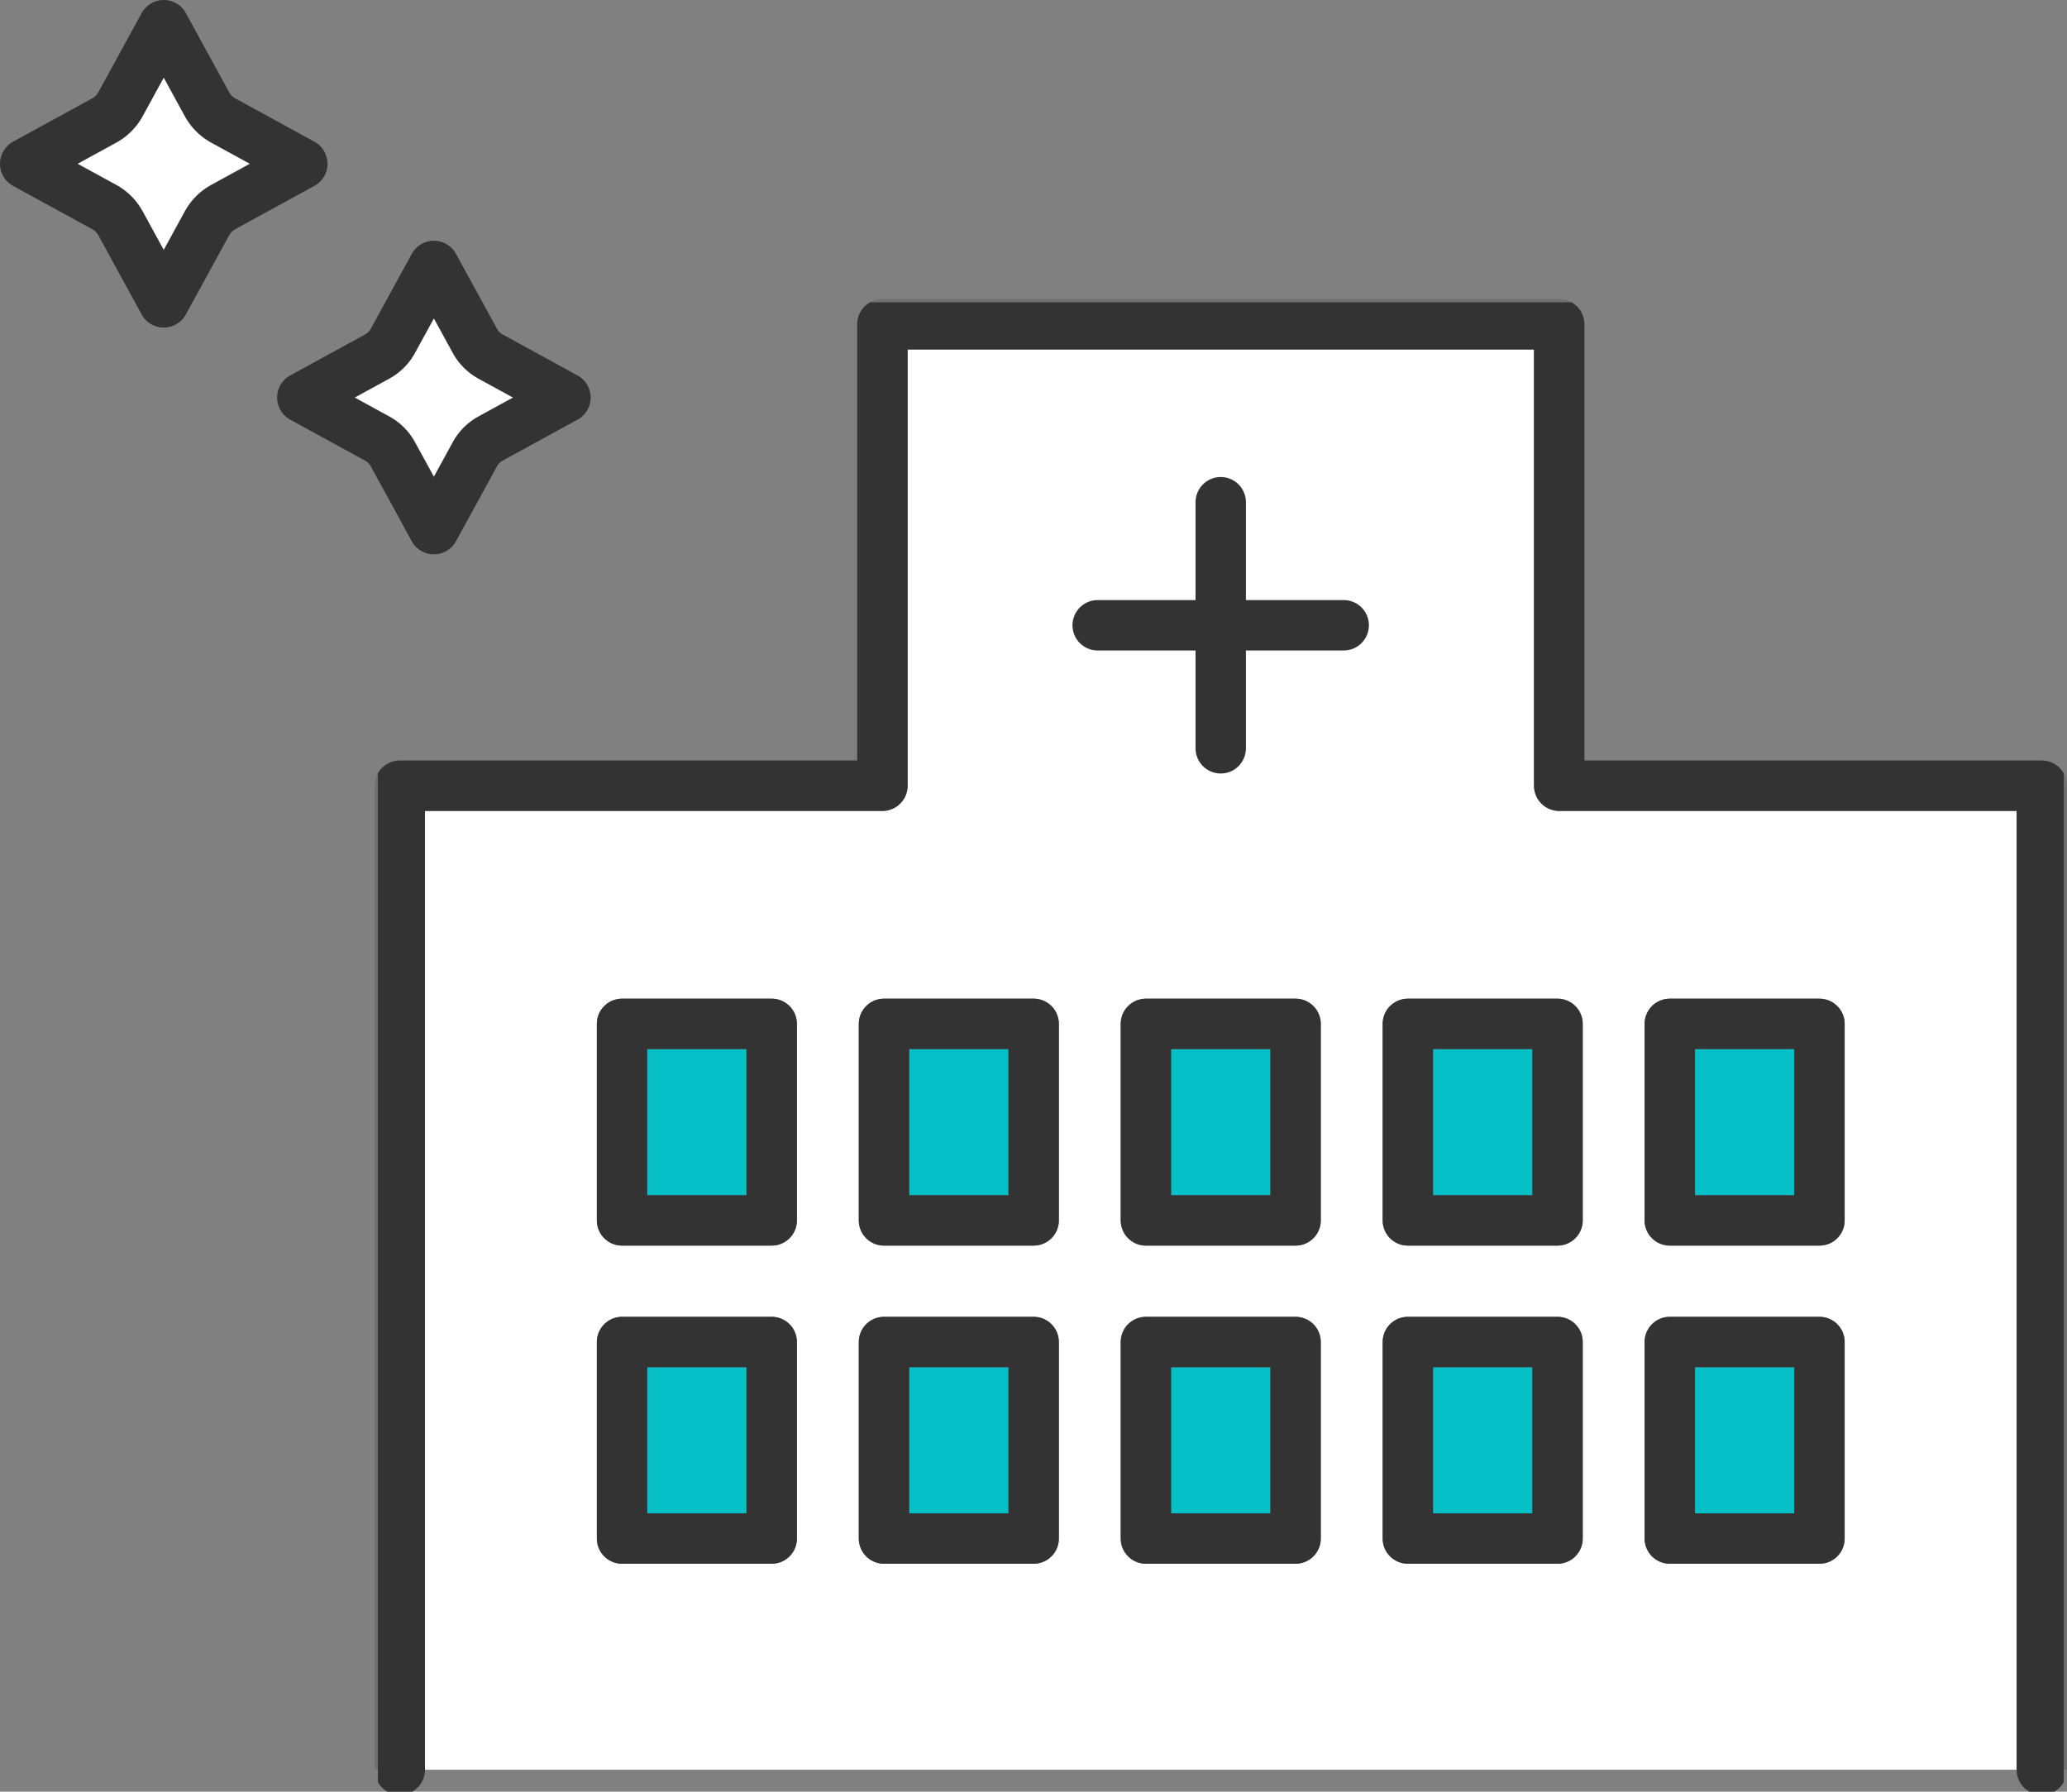 <svg xmlns="http://www.w3.org/2000/svg" width="82.05" height="71.107"><rect width="100%" height="100%" fill="#808080" stroke="none"/><defs><clipPath id="a"><path fill="none" stroke="#707070" stroke-linejoin="round" stroke-width="2" d="M0 0h66.92v59.107H0z"/></clipPath></defs><path fill="#fff" stroke="#707070" stroke-linejoin="round" stroke-width="2" d="M15.87 70.237V31.184h19.157V12.87h26.866v18.314H81.05v39.053"/><g clip-path="url(#a)" transform="translate(15 12)"><path fill="none" stroke="#333" stroke-linecap="round" stroke-linejoin="round" stroke-width="2" d="M.87 58.237V19.184h19.157V.87h26.866v18.314H66.05v39.053"/></g><path fill="#05c0c7" stroke="#707070" stroke-linejoin="round" stroke-width="2" d="M43.572 24.816Z"/><path fill="none" stroke="#333" stroke-linecap="round" stroke-linejoin="round" stroke-width="2" d="M43.572 24.816h9.767"/><path fill="#05c0c7" stroke="#707070" stroke-linejoin="round" stroke-width="2" d="M48.457 29.699Z"/><path fill="none" stroke="#333" stroke-linecap="round" stroke-linejoin="round" stroke-width="2" d="M48.457 19.932v9.767"/><path fill="#05c0c7" stroke="#707070" stroke-linejoin="round" stroke-width="2" d="M24.692 40.636h5.941v7.799h-5.941z"/><path fill="none" stroke="#333" stroke-linecap="round" stroke-linejoin="round" stroke-width="2" d="M24.692 40.636h5.941v7.799h-5.941z"/><path fill="#05c0c7" stroke="#707070" stroke-linejoin="round" stroke-width="2" d="M35.09 40.636h5.941v7.799H35.09z"/><path fill="none" stroke="#333" stroke-linecap="round" stroke-linejoin="round" stroke-width="2" d="M35.09 40.636h5.941v7.799H35.09z"/><path fill="#05c0c7" stroke="#707070" stroke-linejoin="round" stroke-width="2" d="M45.487 40.636h5.941v7.799h-5.941z"/><path fill="none" stroke="#333" stroke-linecap="round" stroke-linejoin="round" stroke-width="2" d="M45.487 40.636h5.941v7.799h-5.941z"/><path fill="#05c0c7" stroke="#707070" stroke-linejoin="round" stroke-width="2" d="M55.885 40.636h5.941v7.799h-5.941z"/><path fill="none" stroke="#333" stroke-linecap="round" stroke-linejoin="round" stroke-width="2" d="M55.885 40.636h5.941v7.799h-5.941z"/><path fill="#05c0c7" stroke="#707070" stroke-linejoin="round" stroke-width="2" d="M66.283 40.636h5.941v7.799h-5.941z"/><path fill="none" stroke="#333" stroke-linecap="round" stroke-linejoin="round" stroke-width="2" d="M66.283 40.636h5.941v7.799h-5.941z"/><path fill="#05c0c7" stroke="#707070" stroke-linejoin="round" stroke-width="2" d="M24.692 53.262h5.941v7.799h-5.941z"/><path fill="none" stroke="#333" stroke-linecap="round" stroke-linejoin="round" stroke-width="2" d="M24.692 53.262h5.941v7.799h-5.941z"/><path fill="#05c0c7" stroke="#707070" stroke-linejoin="round" stroke-width="2" d="M35.09 53.262h5.941v7.799H35.09z"/><path fill="none" stroke="#333" stroke-linecap="round" stroke-linejoin="round" stroke-width="2" d="M35.09 53.262h5.941v7.799H35.09z"/><path fill="#05c0c7" stroke="#707070" stroke-linejoin="round" stroke-width="2" d="M45.487 53.262h5.941v7.799h-5.941z"/><path fill="none" stroke="#333" stroke-linecap="round" stroke-linejoin="round" stroke-width="2" d="M45.487 53.262h5.941v7.799h-5.941z"/><path fill="#05c0c7" stroke="#707070" stroke-linejoin="round" stroke-width="2" d="M55.885 53.262h5.941v7.799h-5.941z"/><path fill="none" stroke="#333" stroke-linecap="round" stroke-linejoin="round" stroke-width="2" d="M55.885 53.262h5.941v7.799h-5.941z"/><path fill="#05c0c7" stroke="#707070" stroke-linejoin="round" stroke-width="2" d="M66.283 53.262h5.941v7.799h-5.941z"/><path fill="none" stroke="#333" stroke-linecap="round" stroke-linejoin="round" stroke-width="2" d="M66.283 53.262h5.941v7.799h-5.941z"/><path fill="#fff" stroke="#333" stroke-linecap="round" stroke-linejoin="round" stroke-width="2" d="M19.471 17.406a1.558 1.558 0 0 0-.62.62l-1.628 2.975-1.628-2.975a1.558 1.558 0 0 0-.62-.62L12 15.778l2.975-1.628a1.558 1.558 0 0 0 .62-.62l1.628-2.975 1.628 2.975a1.558 1.558 0 0 0 .62.62l2.975 1.628ZM8.867 8.214a1.64 1.64 0 0 0-.653.653L6.5 12 4.786 8.867a1.64 1.64 0 0 0-.653-.653L1 6.5l3.133-1.714a1.64 1.64 0 0 0 .653-.653L6.5 1l1.714 3.133a1.64 1.64 0 0 0 .653.653L12 6.5Z"/></svg>